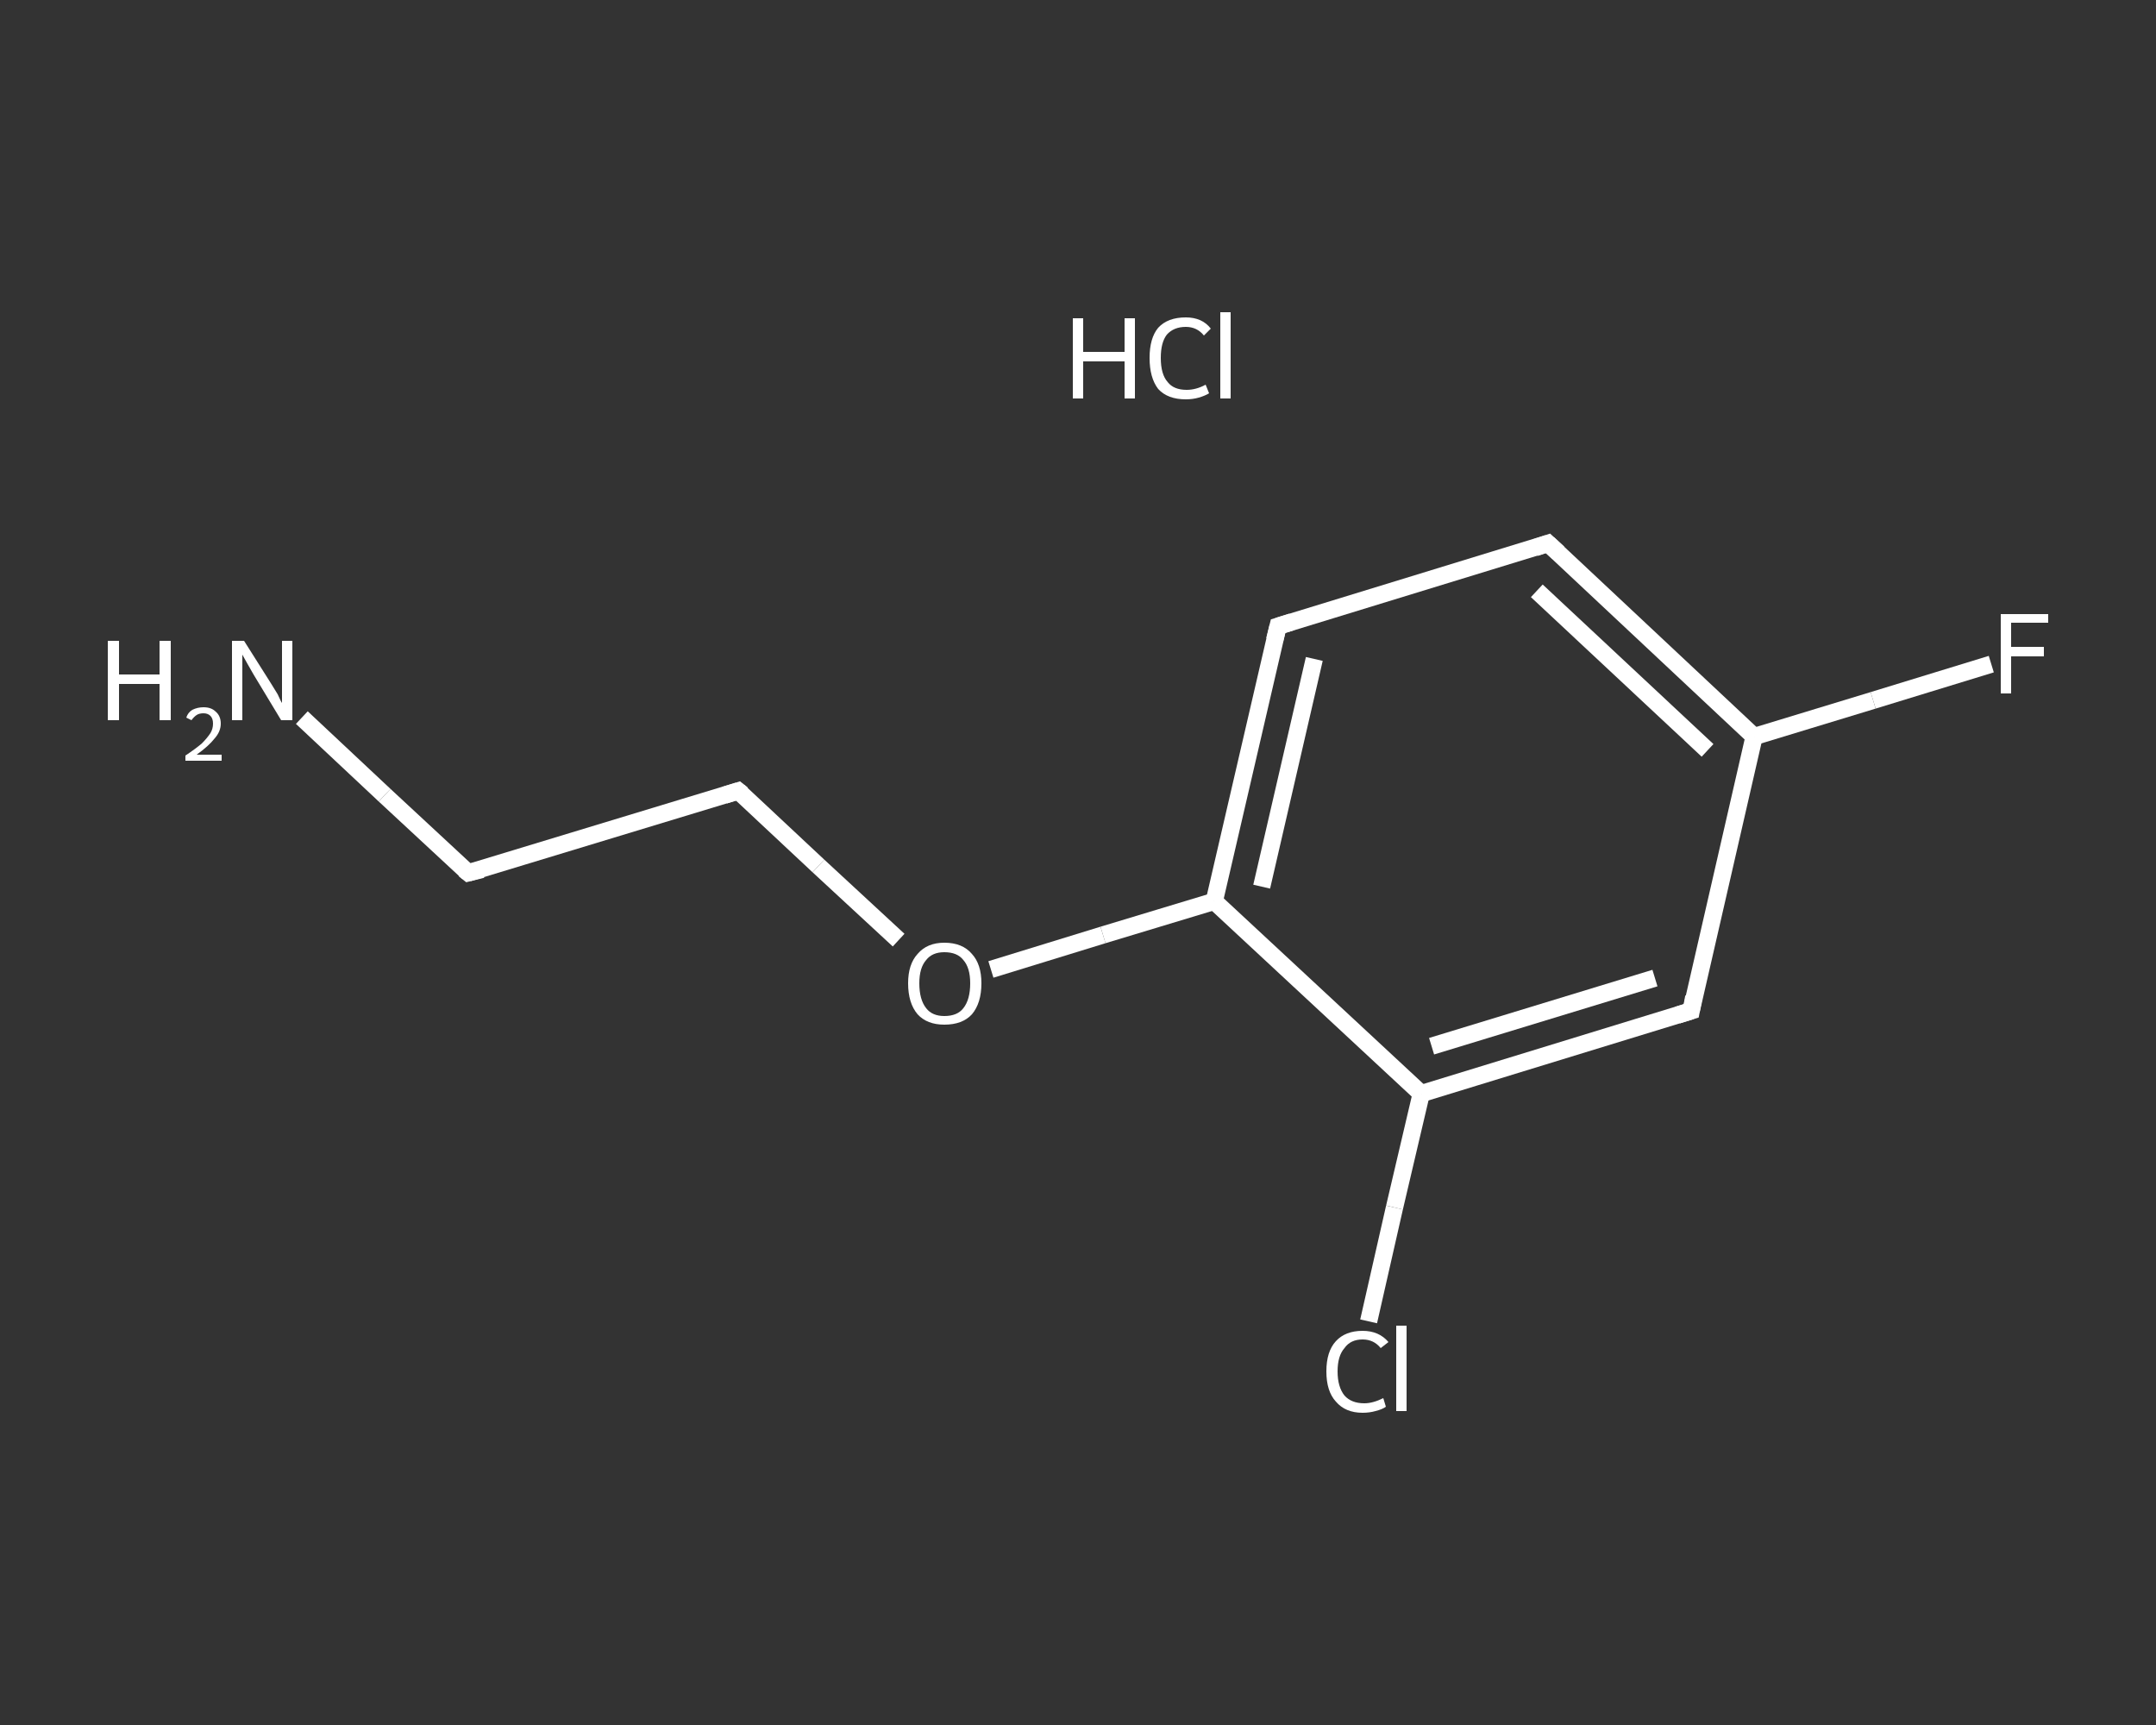 <?xml version='1.0' encoding='iso-8859-1'?>
<svg version='1.1' baseProfile='full'
              xmlns='http://www.w3.org/2000/svg'
                      xmlns:rdkit='http://www.rdkit.org/xml'
                      xmlns:xlink='http://www.w3.org/1999/xlink'
                  xml:space='preserve'
width='250px' height='200px' viewBox='0 0 250 200'>
<rect x="0" y="0" width="250" height="200" fill="#333333" stroke="none"/>
<!-- END OF HEADER -->
<rect style='opacity:1.0;fill:transparent;stroke:none' width='250.0' height='200.0' x='0.0' y='0.0'> </rect>
<path class='bond-0 atom-1 atom-2' d='M 35.0,83.2 L 44.6,92.2' style='fill:none;fill-rule:evenodd;stroke:#FFFFFF;stroke-width:2.0px;stroke-linecap:butt;stroke-linejoin:miter;stroke-opacity:1' />
<path class='bond-0 atom-1 atom-2' d='M 44.6,92.2 L 54.3,101.2' style='fill:none;fill-rule:evenodd;stroke:#FFFFFF;stroke-width:2.0px;stroke-linecap:butt;stroke-linejoin:miter;stroke-opacity:1' />
<path class='bond-1 atom-2 atom-3' d='M 54.3,101.2 L 85.6,91.7' style='fill:none;fill-rule:evenodd;stroke:#FFFFFF;stroke-width:2.0px;stroke-linecap:butt;stroke-linejoin:miter;stroke-opacity:1' />
<path class='bond-2 atom-3 atom-4' d='M 85.6,91.7 L 94.9,100.4' style='fill:none;fill-rule:evenodd;stroke:#FFFFFF;stroke-width:2.0px;stroke-linecap:butt;stroke-linejoin:miter;stroke-opacity:1' />
<path class='bond-2 atom-3 atom-4' d='M 94.9,100.4 L 104.2,109.0' style='fill:none;fill-rule:evenodd;stroke:#FFFFFF;stroke-width:2.0px;stroke-linecap:butt;stroke-linejoin:miter;stroke-opacity:1' />
<path class='bond-3 atom-4 atom-5' d='M 114.9,112.4 L 127.9,108.4' style='fill:none;fill-rule:evenodd;stroke:#FFFFFF;stroke-width:2.0px;stroke-linecap:butt;stroke-linejoin:miter;stroke-opacity:1' />
<path class='bond-3 atom-4 atom-5' d='M 127.9,108.4 L 140.8,104.5' style='fill:none;fill-rule:evenodd;stroke:#FFFFFF;stroke-width:2.0px;stroke-linecap:butt;stroke-linejoin:miter;stroke-opacity:1' />
<path class='bond-4 atom-5 atom-6' d='M 140.8,104.5 L 148.2,72.6' style='fill:none;fill-rule:evenodd;stroke:#FFFFFF;stroke-width:2.0px;stroke-linecap:butt;stroke-linejoin:miter;stroke-opacity:1' />
<path class='bond-4 atom-5 atom-6' d='M 146.3,102.8 L 152.4,76.4' style='fill:none;fill-rule:evenodd;stroke:#FFFFFF;stroke-width:2.0px;stroke-linecap:butt;stroke-linejoin:miter;stroke-opacity:1' />
<path class='bond-5 atom-6 atom-7' d='M 148.2,72.6 L 179.5,63.0' style='fill:none;fill-rule:evenodd;stroke:#FFFFFF;stroke-width:2.0px;stroke-linecap:butt;stroke-linejoin:miter;stroke-opacity:1' />
<path class='bond-6 atom-7 atom-8' d='M 179.5,63.0 L 203.4,85.4' style='fill:none;fill-rule:evenodd;stroke:#FFFFFF;stroke-width:2.0px;stroke-linecap:butt;stroke-linejoin:miter;stroke-opacity:1' />
<path class='bond-6 atom-7 atom-8' d='M 178.2,68.5 L 198.0,87.0' style='fill:none;fill-rule:evenodd;stroke:#FFFFFF;stroke-width:2.0px;stroke-linecap:butt;stroke-linejoin:miter;stroke-opacity:1' />
<path class='bond-7 atom-8 atom-9' d='M 203.4,85.4 L 217.2,81.2' style='fill:none;fill-rule:evenodd;stroke:#FFFFFF;stroke-width:2.0px;stroke-linecap:butt;stroke-linejoin:miter;stroke-opacity:1' />
<path class='bond-7 atom-8 atom-9' d='M 217.2,81.2 L 230.9,77.0' style='fill:none;fill-rule:evenodd;stroke:#FFFFFF;stroke-width:2.0px;stroke-linecap:butt;stroke-linejoin:miter;stroke-opacity:1' />
<path class='bond-8 atom-8 atom-10' d='M 203.4,85.4 L 196.1,117.2' style='fill:none;fill-rule:evenodd;stroke:#FFFFFF;stroke-width:2.0px;stroke-linecap:butt;stroke-linejoin:miter;stroke-opacity:1' />
<path class='bond-9 atom-10 atom-11' d='M 196.1,117.2 L 164.8,126.8' style='fill:none;fill-rule:evenodd;stroke:#FFFFFF;stroke-width:2.0px;stroke-linecap:butt;stroke-linejoin:miter;stroke-opacity:1' />
<path class='bond-9 atom-10 atom-11' d='M 191.9,113.4 L 166.0,121.3' style='fill:none;fill-rule:evenodd;stroke:#FFFFFF;stroke-width:2.0px;stroke-linecap:butt;stroke-linejoin:miter;stroke-opacity:1' />
<path class='bond-10 atom-11 atom-12' d='M 164.8,126.8 L 161.7,140.0' style='fill:none;fill-rule:evenodd;stroke:#FFFFFF;stroke-width:2.0px;stroke-linecap:butt;stroke-linejoin:miter;stroke-opacity:1' />
<path class='bond-10 atom-11 atom-12' d='M 161.7,140.0 L 158.7,153.2' style='fill:none;fill-rule:evenodd;stroke:#FFFFFF;stroke-width:2.0px;stroke-linecap:butt;stroke-linejoin:miter;stroke-opacity:1' />
<path class='bond-11 atom-11 atom-5' d='M 164.8,126.8 L 140.8,104.5' style='fill:none;fill-rule:evenodd;stroke:#FFFFFF;stroke-width:2.0px;stroke-linecap:butt;stroke-linejoin:miter;stroke-opacity:1' />
<path d='M 53.8,100.8 L 54.3,101.2 L 55.9,100.8' style='fill:none;stroke:#FFFFFF;stroke-width:2.0px;stroke-linecap:butt;stroke-linejoin:miter;stroke-opacity:1;' />
<path d='M 84.0,92.2 L 85.6,91.7 L 86.1,92.1' style='fill:none;stroke:#FFFFFF;stroke-width:2.0px;stroke-linecap:butt;stroke-linejoin:miter;stroke-opacity:1;' />
<path d='M 147.8,74.2 L 148.2,72.6 L 149.8,72.1' style='fill:none;stroke:#FFFFFF;stroke-width:2.0px;stroke-linecap:butt;stroke-linejoin:miter;stroke-opacity:1;' />
<path d='M 178.0,63.5 L 179.5,63.0 L 180.7,64.1' style='fill:none;stroke:#FFFFFF;stroke-width:2.0px;stroke-linecap:butt;stroke-linejoin:miter;stroke-opacity:1;' />
<path d='M 196.4,115.6 L 196.1,117.2 L 194.5,117.7' style='fill:none;stroke:#FFFFFF;stroke-width:2.0px;stroke-linecap:butt;stroke-linejoin:miter;stroke-opacity:1;' />
<path class='atom-0' d='M 124.4 36.9
L 125.6 36.9
L 125.6 40.8
L 130.4 40.8
L 130.4 36.9
L 131.6 36.9
L 131.6 46.2
L 130.4 46.2
L 130.4 41.9
L 125.6 41.9
L 125.6 46.2
L 124.4 46.2
L 124.4 36.9
' fill='#FFFFFF'/>
<path class='atom-0' d='M 133.3 41.5
Q 133.3 39.2, 134.3 38.0
Q 135.4 36.8, 137.5 36.8
Q 139.4 36.8, 140.4 38.1
L 139.6 38.9
Q 138.8 37.9, 137.5 37.9
Q 136.1 37.9, 135.3 38.8
Q 134.6 39.7, 134.6 41.5
Q 134.6 43.4, 135.4 44.3
Q 136.1 45.2, 137.6 45.2
Q 138.7 45.2, 139.8 44.6
L 140.2 45.6
Q 139.7 45.9, 139.0 46.1
Q 138.3 46.3, 137.5 46.3
Q 135.4 46.3, 134.3 45.1
Q 133.3 43.8, 133.3 41.5
' fill='#FFFFFF'/>
<path class='atom-0' d='M 141.5 36.2
L 142.7 36.2
L 142.7 46.2
L 141.5 46.2
L 141.5 36.2
' fill='#FFFFFF'/>
<path class='atom-1' d='M 12.5 74.3
L 13.8 74.3
L 13.8 78.2
L 18.5 78.2
L 18.5 74.3
L 19.8 74.3
L 19.8 83.5
L 18.5 83.5
L 18.5 79.3
L 13.8 79.3
L 13.8 83.5
L 12.5 83.5
L 12.5 74.3
' fill='#FFFFFF'/>
<path class='atom-1' d='M 21.6 83.2
Q 21.8 82.6, 22.3 82.3
Q 22.9 82.0, 23.6 82.0
Q 24.5 82.0, 25.0 82.5
Q 25.6 83.0, 25.6 83.9
Q 25.6 84.8, 24.9 85.6
Q 24.2 86.5, 22.8 87.5
L 25.7 87.5
L 25.7 88.2
L 21.5 88.2
L 21.5 87.6
Q 22.7 86.8, 23.4 86.2
Q 24.0 85.6, 24.4 85.0
Q 24.7 84.5, 24.7 83.9
Q 24.7 83.3, 24.4 83.0
Q 24.1 82.7, 23.6 82.7
Q 23.1 82.7, 22.8 82.9
Q 22.5 83.1, 22.2 83.5
L 21.6 83.2
' fill='#FFFFFF'/>
<path class='atom-1' d='M 28.3 74.3
L 31.4 79.2
Q 31.7 79.7, 32.2 80.5
Q 32.6 81.4, 32.7 81.5
L 32.7 74.3
L 33.9 74.3
L 33.9 83.5
L 32.6 83.5
L 29.4 78.2
Q 29.0 77.5, 28.6 76.8
Q 28.2 76.1, 28.1 75.9
L 28.1 83.5
L 26.9 83.5
L 26.9 74.3
L 28.3 74.3
' fill='#FFFFFF'/>
<path class='atom-4' d='M 105.3 114.0
Q 105.3 111.8, 106.4 110.6
Q 107.5 109.3, 109.5 109.3
Q 111.6 109.3, 112.7 110.6
Q 113.8 111.8, 113.8 114.0
Q 113.8 116.3, 112.7 117.6
Q 111.6 118.8, 109.5 118.8
Q 107.5 118.8, 106.4 117.6
Q 105.3 116.3, 105.3 114.0
M 109.5 117.8
Q 111.0 117.8, 111.7 116.9
Q 112.5 115.9, 112.5 114.0
Q 112.5 112.2, 111.7 111.3
Q 111.0 110.4, 109.5 110.4
Q 108.1 110.4, 107.4 111.3
Q 106.6 112.2, 106.6 114.0
Q 106.6 115.9, 107.4 116.9
Q 108.1 117.8, 109.5 117.8
' fill='#FFFFFF'/>
<path class='atom-9' d='M 232.0 71.2
L 237.5 71.2
L 237.5 72.2
L 233.2 72.2
L 233.2 75.0
L 237.0 75.0
L 237.0 76.1
L 233.2 76.1
L 233.2 80.4
L 232.0 80.4
L 232.0 71.2
' fill='#FFFFFF'/>
<path class='atom-12' d='M 153.8 159.0
Q 153.8 156.7, 154.9 155.5
Q 156.0 154.3, 158.0 154.3
Q 159.9 154.3, 161.0 155.6
L 160.1 156.3
Q 159.3 155.3, 158.0 155.3
Q 156.6 155.3, 155.9 156.3
Q 155.1 157.2, 155.1 159.0
Q 155.1 160.8, 155.9 161.8
Q 156.7 162.7, 158.2 162.7
Q 159.2 162.7, 160.4 162.1
L 160.7 163.1
Q 160.3 163.4, 159.5 163.6
Q 158.8 163.8, 158.0 163.8
Q 156.0 163.8, 154.9 162.5
Q 153.8 161.3, 153.8 159.0
' fill='#FFFFFF'/>
<path class='atom-12' d='M 161.9 153.7
L 163.1 153.7
L 163.1 163.6
L 161.9 163.6
L 161.9 153.7
' fill='#FFFFFF'/>
</svg>
